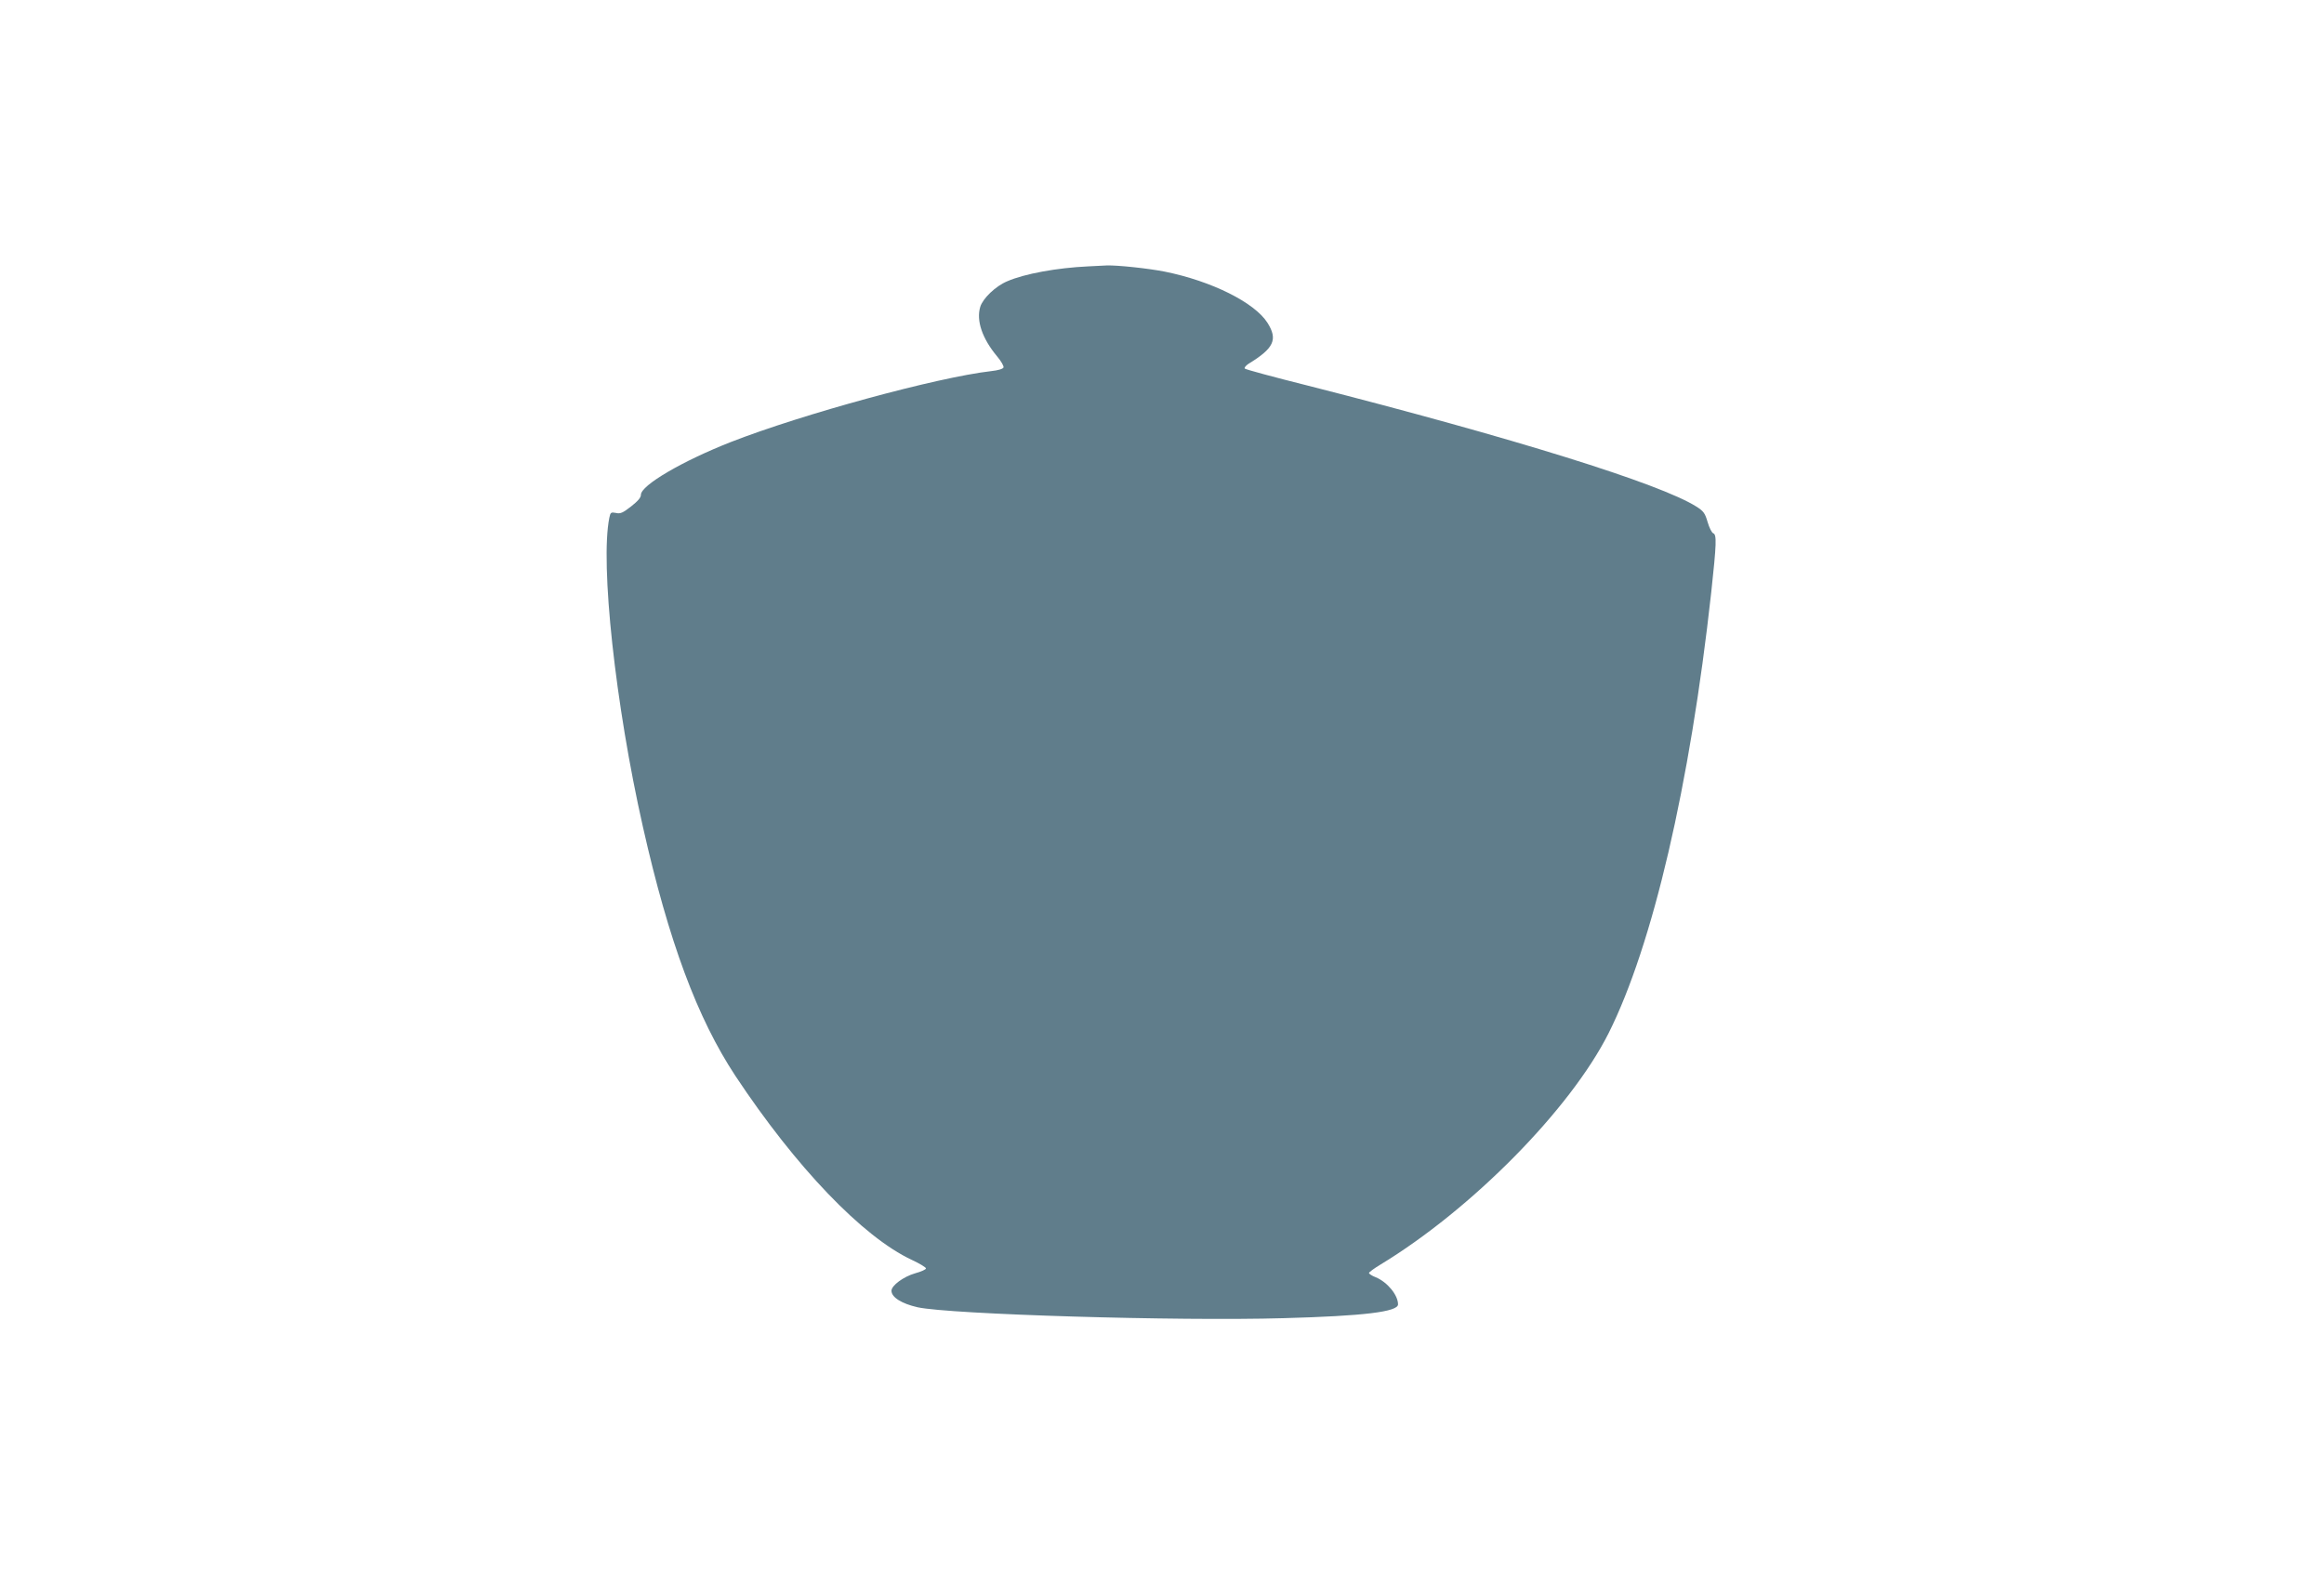 <?xml version="1.0" standalone="no"?>
<!DOCTYPE svg PUBLIC "-//W3C//DTD SVG 20010904//EN"
 "http://www.w3.org/TR/2001/REC-SVG-20010904/DTD/svg10.dtd">
<svg version="1.0" xmlns="http://www.w3.org/2000/svg"
 width="1280pt" height="873pt" viewBox="0 0 1280 873"
 preserveAspectRatio="xMidYMid meet">
<g transform="translate(0,873) scale(0.1,-0.1)"
fill="#607d8b" stroke="none">
<path d="M5995 7263 c-174 -8 -353 -41 -447 -82 -65 -27 -135 -95 -149 -141
-23 -76 11 -175 93 -273 22 -26 38 -54 35 -61 -3 -8 -31 -16 -68 -20 -297 -34
-1041 -237 -1435 -391 -267 -105 -494 -238 -494 -290 0 -16 -17 -35 -55 -65
-45 -35 -59 -41 -83 -35 -27 5 -30 3 -36 -27 -51 -252 33 -1030 185 -1702 143
-634 300 -1054 509 -1371 333 -503 702 -888 972 -1014 43 -20 78 -41 78 -47 0
-6 -27 -18 -60 -27 -63 -18 -130 -67 -130 -96 0 -36 56 -71 144 -91 179 -39
1431 -77 2016 -60 441 12 630 35 630 76 0 51 -58 122 -122 149 -21 8 -38 19
-38 24 0 4 28 25 63 46 504 306 1046 856 1257 1275 242 483 448 1365 565 2427
29 268 31 319 11 326 -8 3 -22 31 -31 62 -14 48 -22 60 -62 85 -199 126 -1008
378 -2143 667 -184 46 -339 88 -344 93 -4 4 5 16 20 26 141 86 163 134 105
226 -71 112 -308 230 -566 282 -91 18 -261 36 -320 34 -22 -1 -67 -3 -100 -5z"/>
</g>
</svg>
